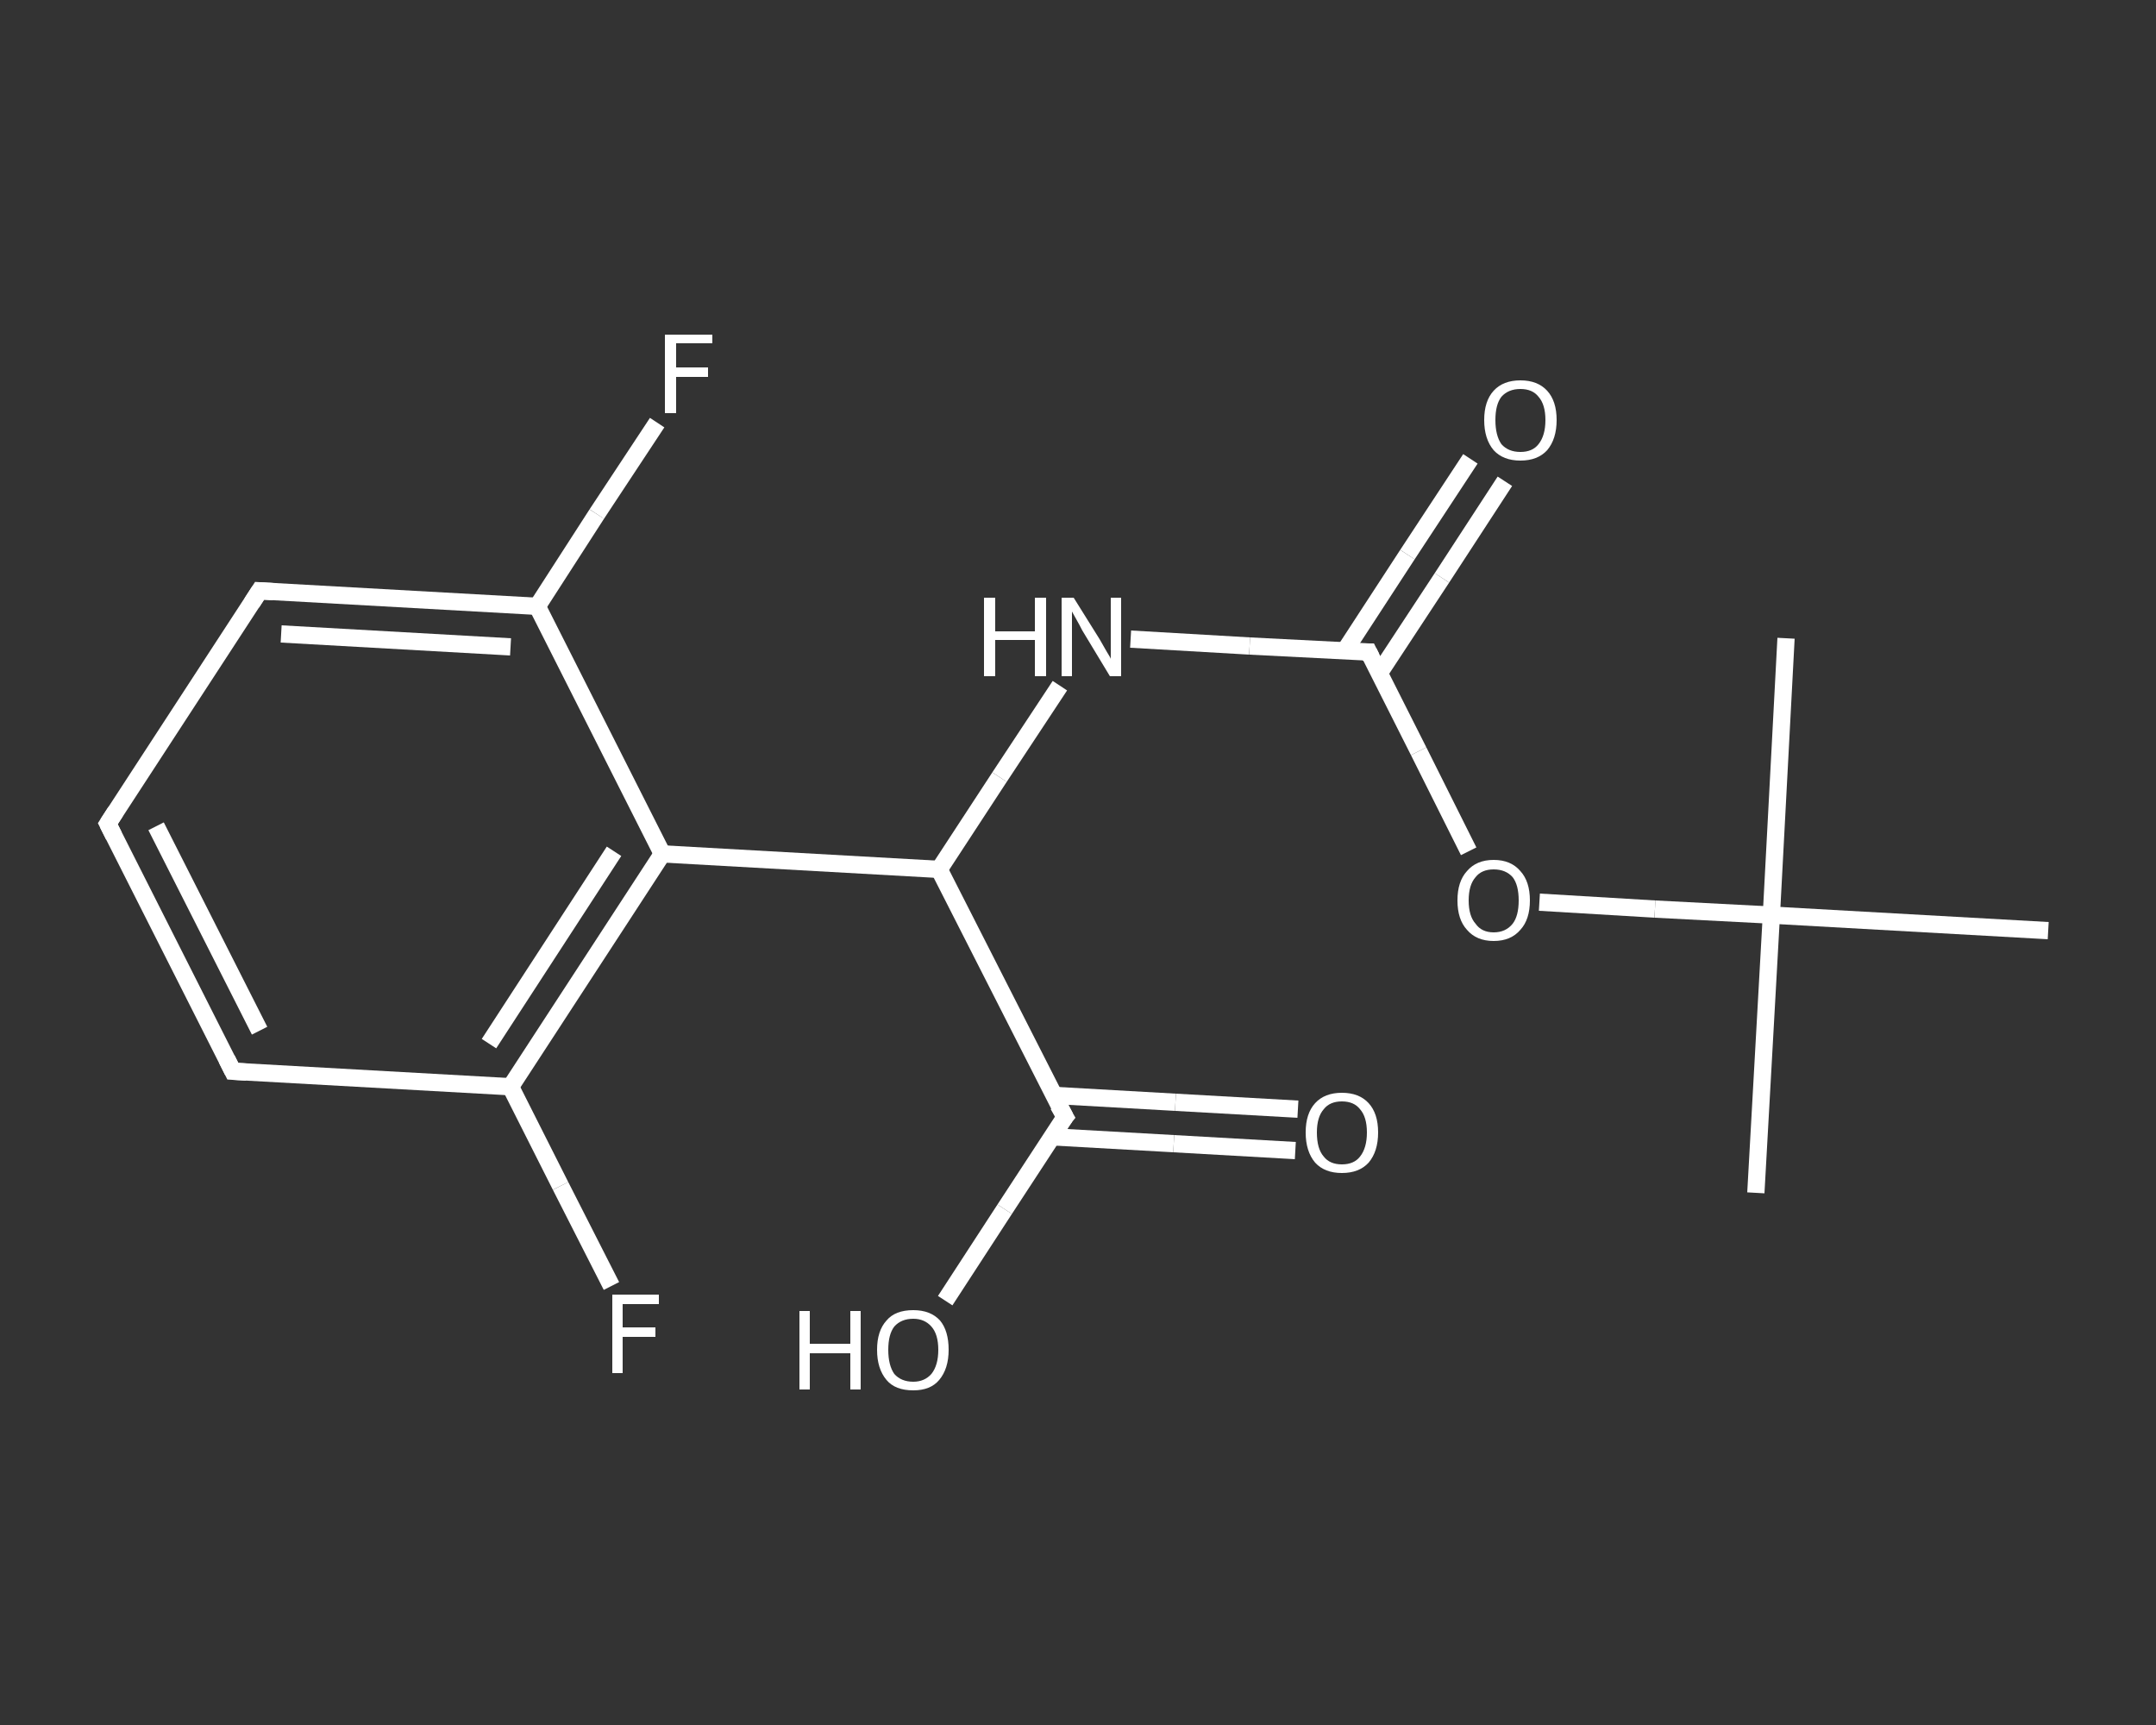 <?xml version='1.0' encoding='iso-8859-1'?>
<svg version='1.1' baseProfile='full'
              xmlns='http://www.w3.org/2000/svg'
                      xmlns:rdkit='http://www.rdkit.org/xml'
                      xmlns:xlink='http://www.w3.org/1999/xlink'
                  xml:space='preserve'
width='250px' height='200px' viewBox='0 0 250 200'>
<rect x="0" y="0" width="250" height="200" fill="#333333" stroke="none"/>
<!-- END OF HEADER -->
<rect style='opacity:1.0;fill:transparent;stroke:none' width='250.0' height='200.0' x='0.0' y='0.0'> </rect>
<path class='bond-0 atom-0 atom-1' d='M 203.6,138.3 L 205.4,106.1' style='fill:none;fill-rule:evenodd;stroke:#FFFFFF;stroke-width:2.0px;stroke-linecap:butt;stroke-linejoin:miter;stroke-opacity:1' />
<path class='bond-1 atom-1 atom-2' d='M 205.4,106.1 L 207.1,74.0' style='fill:none;fill-rule:evenodd;stroke:#FFFFFF;stroke-width:2.0px;stroke-linecap:butt;stroke-linejoin:miter;stroke-opacity:1' />
<path class='bond-2 atom-1 atom-3' d='M 205.4,106.1 L 237.5,107.9' style='fill:none;fill-rule:evenodd;stroke:#FFFFFF;stroke-width:2.0px;stroke-linecap:butt;stroke-linejoin:miter;stroke-opacity:1' />
<path class='bond-3 atom-1 atom-4' d='M 205.4,106.1 L 191.9,105.4' style='fill:none;fill-rule:evenodd;stroke:#FFFFFF;stroke-width:2.0px;stroke-linecap:butt;stroke-linejoin:miter;stroke-opacity:1' />
<path class='bond-3 atom-1 atom-4' d='M 191.9,105.4 L 178.5,104.6' style='fill:none;fill-rule:evenodd;stroke:#FFFFFF;stroke-width:2.0px;stroke-linecap:butt;stroke-linejoin:miter;stroke-opacity:1' />
<path class='bond-4 atom-4 atom-5' d='M 170.3,98.7 L 164.5,87.1' style='fill:none;fill-rule:evenodd;stroke:#FFFFFF;stroke-width:2.0px;stroke-linecap:butt;stroke-linejoin:miter;stroke-opacity:1' />
<path class='bond-4 atom-4 atom-5' d='M 164.5,87.1 L 158.7,75.6' style='fill:none;fill-rule:evenodd;stroke:#FFFFFF;stroke-width:2.0px;stroke-linecap:butt;stroke-linejoin:miter;stroke-opacity:1' />
<path class='bond-5 atom-5 atom-6' d='M 159.9,78.1 L 167.2,67.0' style='fill:none;fill-rule:evenodd;stroke:#FFFFFF;stroke-width:2.0px;stroke-linecap:butt;stroke-linejoin:miter;stroke-opacity:1' />
<path class='bond-5 atom-5 atom-6' d='M 167.2,67.0 L 174.5,55.8' style='fill:none;fill-rule:evenodd;stroke:#FFFFFF;stroke-width:2.0px;stroke-linecap:butt;stroke-linejoin:miter;stroke-opacity:1' />
<path class='bond-5 atom-5 atom-6' d='M 155.9,75.5 L 163.2,64.3' style='fill:none;fill-rule:evenodd;stroke:#FFFFFF;stroke-width:2.0px;stroke-linecap:butt;stroke-linejoin:miter;stroke-opacity:1' />
<path class='bond-5 atom-5 atom-6' d='M 163.2,64.3 L 170.5,53.2' style='fill:none;fill-rule:evenodd;stroke:#FFFFFF;stroke-width:2.0px;stroke-linecap:butt;stroke-linejoin:miter;stroke-opacity:1' />
<path class='bond-6 atom-5 atom-7' d='M 158.7,75.6 L 144.9,74.9' style='fill:none;fill-rule:evenodd;stroke:#FFFFFF;stroke-width:2.0px;stroke-linecap:butt;stroke-linejoin:miter;stroke-opacity:1' />
<path class='bond-6 atom-5 atom-7' d='M 144.9,74.9 L 131.1,74.1' style='fill:none;fill-rule:evenodd;stroke:#FFFFFF;stroke-width:2.0px;stroke-linecap:butt;stroke-linejoin:miter;stroke-opacity:1' />
<path class='bond-7 atom-7 atom-8' d='M 122.9,79.5 L 115.9,90.1' style='fill:none;fill-rule:evenodd;stroke:#FFFFFF;stroke-width:2.0px;stroke-linecap:butt;stroke-linejoin:miter;stroke-opacity:1' />
<path class='bond-7 atom-7 atom-8' d='M 115.9,90.1 L 108.9,100.8' style='fill:none;fill-rule:evenodd;stroke:#FFFFFF;stroke-width:2.0px;stroke-linecap:butt;stroke-linejoin:miter;stroke-opacity:1' />
<path class='bond-8 atom-8 atom-9' d='M 108.9,100.8 L 123.5,129.5' style='fill:none;fill-rule:evenodd;stroke:#FFFFFF;stroke-width:2.0px;stroke-linecap:butt;stroke-linejoin:miter;stroke-opacity:1' />
<path class='bond-9 atom-9 atom-10' d='M 121.9,131.8 L 136.1,132.6' style='fill:none;fill-rule:evenodd;stroke:#FFFFFF;stroke-width:2.0px;stroke-linecap:butt;stroke-linejoin:miter;stroke-opacity:1' />
<path class='bond-9 atom-9 atom-10' d='M 136.1,132.6 L 150.2,133.4' style='fill:none;fill-rule:evenodd;stroke:#FFFFFF;stroke-width:2.0px;stroke-linecap:butt;stroke-linejoin:miter;stroke-opacity:1' />
<path class='bond-9 atom-9 atom-10' d='M 122.2,127.0 L 136.3,127.8' style='fill:none;fill-rule:evenodd;stroke:#FFFFFF;stroke-width:2.0px;stroke-linecap:butt;stroke-linejoin:miter;stroke-opacity:1' />
<path class='bond-9 atom-9 atom-10' d='M 136.3,127.8 L 150.5,128.6' style='fill:none;fill-rule:evenodd;stroke:#FFFFFF;stroke-width:2.0px;stroke-linecap:butt;stroke-linejoin:miter;stroke-opacity:1' />
<path class='bond-10 atom-9 atom-11' d='M 123.5,129.5 L 116.5,140.2' style='fill:none;fill-rule:evenodd;stroke:#FFFFFF;stroke-width:2.0px;stroke-linecap:butt;stroke-linejoin:miter;stroke-opacity:1' />
<path class='bond-10 atom-9 atom-11' d='M 116.5,140.2 L 109.6,150.8' style='fill:none;fill-rule:evenodd;stroke:#FFFFFF;stroke-width:2.0px;stroke-linecap:butt;stroke-linejoin:miter;stroke-opacity:1' />
<path class='bond-11 atom-8 atom-12' d='M 108.9,100.8 L 76.8,99.0' style='fill:none;fill-rule:evenodd;stroke:#FFFFFF;stroke-width:2.0px;stroke-linecap:butt;stroke-linejoin:miter;stroke-opacity:1' />
<path class='bond-12 atom-12 atom-13' d='M 76.8,99.0 L 59.2,126.0' style='fill:none;fill-rule:evenodd;stroke:#FFFFFF;stroke-width:2.0px;stroke-linecap:butt;stroke-linejoin:miter;stroke-opacity:1' />
<path class='bond-12 atom-12 atom-13' d='M 71.2,98.7 L 56.7,121.0' style='fill:none;fill-rule:evenodd;stroke:#FFFFFF;stroke-width:2.0px;stroke-linecap:butt;stroke-linejoin:miter;stroke-opacity:1' />
<path class='bond-13 atom-13 atom-14' d='M 59.2,126.0 L 65.0,137.5' style='fill:none;fill-rule:evenodd;stroke:#FFFFFF;stroke-width:2.0px;stroke-linecap:butt;stroke-linejoin:miter;stroke-opacity:1' />
<path class='bond-13 atom-13 atom-14' d='M 65.0,137.5 L 70.9,149.1' style='fill:none;fill-rule:evenodd;stroke:#FFFFFF;stroke-width:2.0px;stroke-linecap:butt;stroke-linejoin:miter;stroke-opacity:1' />
<path class='bond-14 atom-13 atom-15' d='M 59.2,126.0 L 27.0,124.2' style='fill:none;fill-rule:evenodd;stroke:#FFFFFF;stroke-width:2.0px;stroke-linecap:butt;stroke-linejoin:miter;stroke-opacity:1' />
<path class='bond-15 atom-15 atom-16' d='M 27.0,124.2 L 12.5,95.5' style='fill:none;fill-rule:evenodd;stroke:#FFFFFF;stroke-width:2.0px;stroke-linecap:butt;stroke-linejoin:miter;stroke-opacity:1' />
<path class='bond-15 atom-15 atom-16' d='M 30.1,119.5 L 18.1,95.8' style='fill:none;fill-rule:evenodd;stroke:#FFFFFF;stroke-width:2.0px;stroke-linecap:butt;stroke-linejoin:miter;stroke-opacity:1' />
<path class='bond-16 atom-16 atom-17' d='M 12.5,95.5 L 30.1,68.5' style='fill:none;fill-rule:evenodd;stroke:#FFFFFF;stroke-width:2.0px;stroke-linecap:butt;stroke-linejoin:miter;stroke-opacity:1' />
<path class='bond-17 atom-17 atom-18' d='M 30.1,68.5 L 62.3,70.3' style='fill:none;fill-rule:evenodd;stroke:#FFFFFF;stroke-width:2.0px;stroke-linecap:butt;stroke-linejoin:miter;stroke-opacity:1' />
<path class='bond-17 atom-17 atom-18' d='M 32.6,73.5 L 59.2,75.0' style='fill:none;fill-rule:evenodd;stroke:#FFFFFF;stroke-width:2.0px;stroke-linecap:butt;stroke-linejoin:miter;stroke-opacity:1' />
<path class='bond-18 atom-18 atom-19' d='M 62.3,70.3 L 69.2,59.6' style='fill:none;fill-rule:evenodd;stroke:#FFFFFF;stroke-width:2.0px;stroke-linecap:butt;stroke-linejoin:miter;stroke-opacity:1' />
<path class='bond-18 atom-18 atom-19' d='M 69.2,59.6 L 76.2,49.0' style='fill:none;fill-rule:evenodd;stroke:#FFFFFF;stroke-width:2.0px;stroke-linecap:butt;stroke-linejoin:miter;stroke-opacity:1' />
<path class='bond-19 atom-18 atom-12' d='M 62.3,70.3 L 76.8,99.0' style='fill:none;fill-rule:evenodd;stroke:#FFFFFF;stroke-width:2.0px;stroke-linecap:butt;stroke-linejoin:miter;stroke-opacity:1' />
<path d='M 159.0,76.2 L 158.7,75.6 L 158.0,75.6' style='fill:none;stroke:#FFFFFF;stroke-width:2.0px;stroke-linecap:butt;stroke-linejoin:miter;stroke-opacity:1;' />
<path d='M 122.7,128.1 L 123.5,129.5 L 123.1,130.0' style='fill:none;stroke:#FFFFFF;stroke-width:2.0px;stroke-linecap:butt;stroke-linejoin:miter;stroke-opacity:1;' />
<path d='M 28.6,124.3 L 27.0,124.2 L 26.3,122.8' style='fill:none;stroke:#FFFFFF;stroke-width:2.0px;stroke-linecap:butt;stroke-linejoin:miter;stroke-opacity:1;' />
<path d='M 13.2,96.9 L 12.5,95.5 L 13.4,94.1' style='fill:none;stroke:#FFFFFF;stroke-width:2.0px;stroke-linecap:butt;stroke-linejoin:miter;stroke-opacity:1;' />
<path d='M 29.2,69.9 L 30.1,68.5 L 31.7,68.6' style='fill:none;stroke:#FFFFFF;stroke-width:2.0px;stroke-linecap:butt;stroke-linejoin:miter;stroke-opacity:1;' />
<path class='atom-4' d='M 169.0 104.4
Q 169.0 102.2, 170.1 101.0
Q 171.2 99.7, 173.2 99.7
Q 175.2 99.7, 176.3 101.0
Q 177.4 102.2, 177.4 104.4
Q 177.4 106.6, 176.3 107.8
Q 175.2 109.1, 173.2 109.1
Q 171.2 109.1, 170.1 107.8
Q 169.0 106.6, 169.0 104.4
M 173.2 108.1
Q 174.6 108.1, 175.4 107.1
Q 176.1 106.2, 176.1 104.4
Q 176.1 102.6, 175.4 101.7
Q 174.6 100.8, 173.2 100.8
Q 171.8 100.8, 171.1 101.7
Q 170.3 102.6, 170.3 104.4
Q 170.3 106.2, 171.1 107.1
Q 171.8 108.1, 173.2 108.1
' fill='#FFFFFF'/>
<path class='atom-6' d='M 172.1 48.7
Q 172.1 46.5, 173.2 45.3
Q 174.3 44.1, 176.3 44.1
Q 178.3 44.1, 179.4 45.3
Q 180.5 46.5, 180.5 48.7
Q 180.5 50.9, 179.4 52.2
Q 178.3 53.4, 176.3 53.4
Q 174.3 53.4, 173.2 52.2
Q 172.1 50.9, 172.1 48.7
M 176.3 52.4
Q 177.7 52.4, 178.4 51.5
Q 179.2 50.5, 179.2 48.7
Q 179.2 46.9, 178.4 46.0
Q 177.7 45.1, 176.3 45.1
Q 174.9 45.1, 174.1 46.0
Q 173.4 46.9, 173.4 48.7
Q 173.4 50.5, 174.1 51.5
Q 174.9 52.4, 176.3 52.4
' fill='#FFFFFF'/>
<path class='atom-7' d='M 114.1 69.3
L 115.4 69.3
L 115.4 73.2
L 120.0 73.2
L 120.0 69.3
L 121.3 69.3
L 121.3 78.4
L 120.0 78.4
L 120.0 74.2
L 115.4 74.2
L 115.4 78.4
L 114.1 78.4
L 114.1 69.3
' fill='#FFFFFF'/>
<path class='atom-7' d='M 124.5 69.3
L 127.5 74.1
Q 127.8 74.6, 128.3 75.5
Q 128.8 76.3, 128.8 76.4
L 128.8 69.3
L 130.0 69.3
L 130.0 78.4
L 128.7 78.4
L 125.5 73.1
Q 125.2 72.5, 124.8 71.8
Q 124.4 71.1, 124.3 70.9
L 124.3 78.4
L 123.1 78.4
L 123.1 69.3
L 124.5 69.3
' fill='#FFFFFF'/>
<path class='atom-10' d='M 151.4 131.3
Q 151.4 129.1, 152.5 127.9
Q 153.6 126.7, 155.6 126.7
Q 157.6 126.7, 158.7 127.9
Q 159.8 129.1, 159.8 131.3
Q 159.8 133.5, 158.7 134.8
Q 157.6 136.0, 155.6 136.0
Q 153.6 136.0, 152.5 134.8
Q 151.4 133.5, 151.4 131.3
M 155.6 135.0
Q 157.0 135.0, 157.7 134.1
Q 158.5 133.1, 158.5 131.3
Q 158.5 129.5, 157.7 128.6
Q 157.0 127.7, 155.6 127.7
Q 154.2 127.7, 153.5 128.6
Q 152.7 129.5, 152.7 131.3
Q 152.7 133.2, 153.5 134.1
Q 154.2 135.0, 155.6 135.0
' fill='#FFFFFF'/>
<path class='atom-11' d='M 92.7 152.0
L 93.9 152.0
L 93.9 155.8
L 98.6 155.8
L 98.6 152.0
L 99.8 152.0
L 99.8 161.1
L 98.6 161.1
L 98.6 156.9
L 93.9 156.9
L 93.9 161.1
L 92.7 161.1
L 92.7 152.0
' fill='#FFFFFF'/>
<path class='atom-11' d='M 101.7 156.5
Q 101.7 154.3, 102.8 153.1
Q 103.8 151.9, 105.9 151.9
Q 107.9 151.9, 109.0 153.1
Q 110.0 154.3, 110.0 156.5
Q 110.0 158.7, 108.9 160.0
Q 107.9 161.2, 105.9 161.2
Q 103.8 161.2, 102.8 160.0
Q 101.7 158.7, 101.7 156.5
M 105.9 160.2
Q 107.2 160.2, 108.0 159.3
Q 108.8 158.3, 108.8 156.5
Q 108.8 154.7, 108.0 153.8
Q 107.2 152.9, 105.9 152.9
Q 104.5 152.9, 103.7 153.8
Q 103.0 154.7, 103.0 156.5
Q 103.0 158.3, 103.7 159.3
Q 104.5 160.2, 105.9 160.2
' fill='#FFFFFF'/>
<path class='atom-14' d='M 71.0 150.1
L 76.4 150.1
L 76.4 151.2
L 72.2 151.2
L 72.2 153.9
L 76.0 153.9
L 76.0 155.0
L 72.2 155.0
L 72.2 159.2
L 71.0 159.2
L 71.0 150.1
' fill='#FFFFFF'/>
<path class='atom-19' d='M 77.1 38.8
L 82.6 38.8
L 82.6 39.8
L 78.4 39.8
L 78.4 42.6
L 82.1 42.6
L 82.1 43.7
L 78.4 43.7
L 78.4 47.9
L 77.1 47.9
L 77.1 38.8
' fill='#FFFFFF'/>
</svg>
